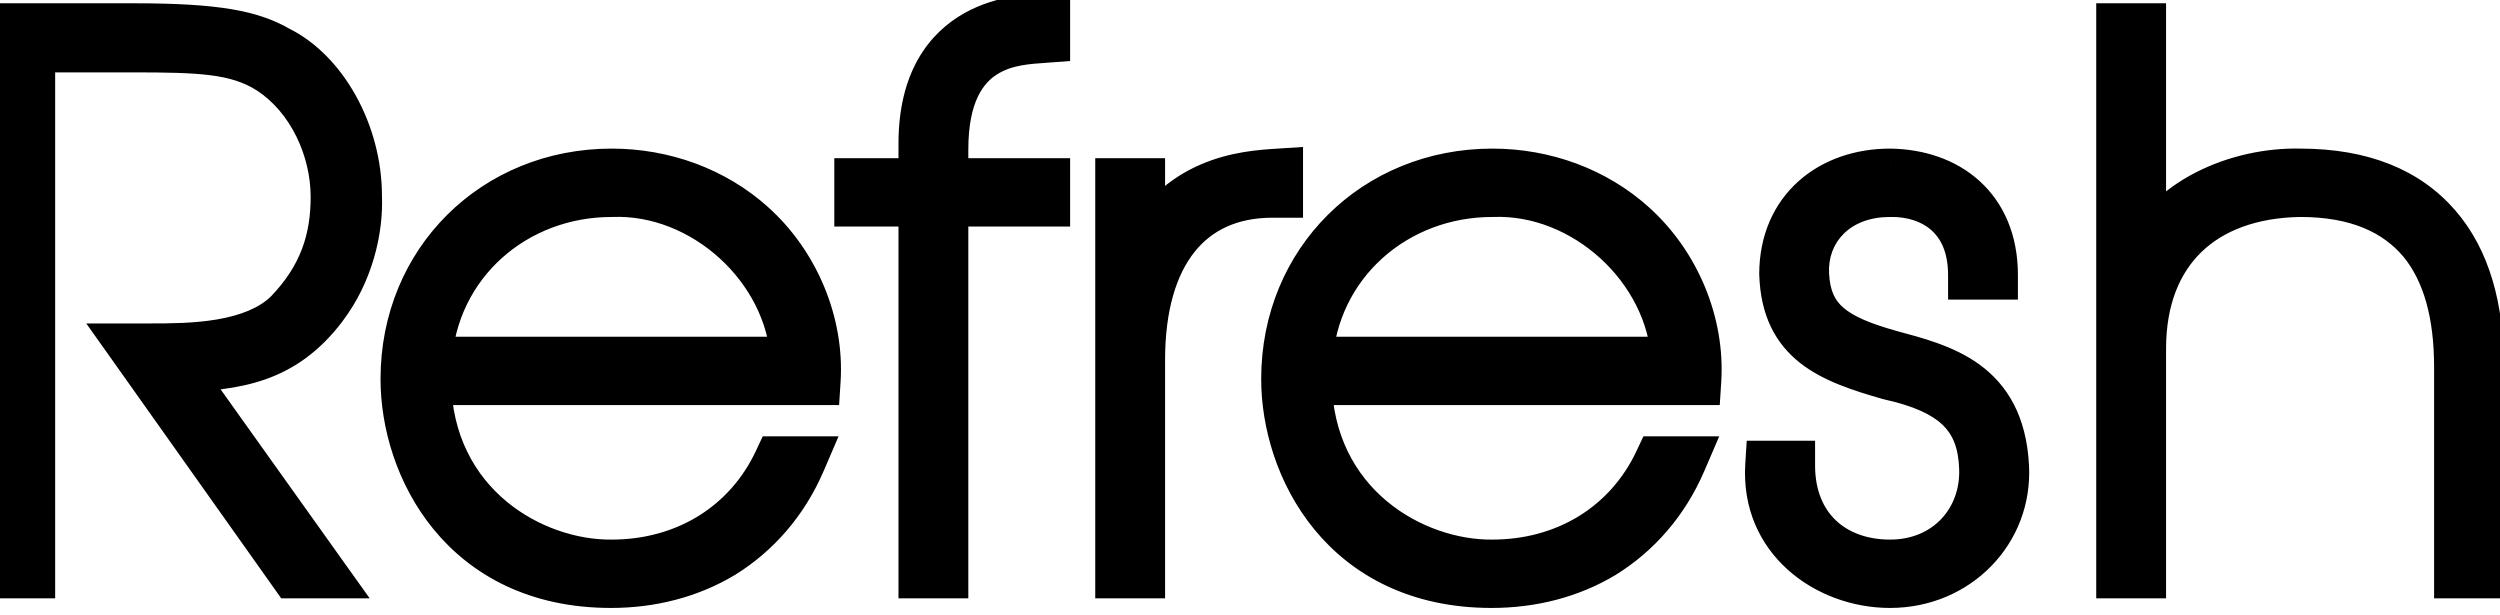 <svg width="61" height="15" viewBox="0 0 61 15" fill="none" xmlns="http://www.w3.org/2000/svg">
<path d="M0.206 14H0.746V1.166H3.248C4.814 1.166 5.786 1.184 6.596 1.706C7.622 2.372 8.18 3.65 8.18 4.802C8.18 5.846 7.892 6.764 7.046 7.646C6.2 8.492 4.616 8.492 3.644 8.492H3.266L7.172 14H7.856L4.274 8.978C5.786 8.924 6.902 8.762 7.874 7.484C8.504 6.656 8.756 5.612 8.72 4.784C8.72 3.236 7.874 1.778 6.794 1.238C6.146 0.86 5.318 0.68 3.248 0.68H0.206V14ZM19.911 9.284C20.001 7.88 19.389 6.44 18.345 5.504C17.427 4.676 16.203 4.226 14.925 4.226C12.081 4.226 9.885 6.386 9.885 9.248C9.885 11.372 11.307 14.234 14.907 14.234C15.879 14.234 16.815 14 17.625 13.514C18.435 13.01 19.119 12.254 19.551 11.246H18.993C18.237 12.866 16.689 13.766 14.925 13.766C13.053 13.784 10.443 12.398 10.407 9.284H19.911ZM10.425 8.816C10.569 6.404 12.567 4.694 14.925 4.694C17.157 4.604 19.299 6.512 19.407 8.816H10.425ZM22.523 14H23.027V4.928H25.511V4.46H23.027V3.65C23.027 0.986 24.791 0.986 25.511 0.932V0.446C25.007 0.464 22.523 0.464 22.523 3.506V4.46H20.957V4.928H22.523V14ZM27.324 14H27.828V8.78C27.828 6.188 29.016 4.712 31.05 4.712H31.194V4.226C30.366 4.28 28.728 4.388 27.828 6.278V4.46H27.324V14ZM41.399 9.284C41.489 7.88 40.877 6.44 39.833 5.504C38.915 4.676 37.691 4.226 36.413 4.226C33.569 4.226 31.373 6.386 31.373 9.248C31.373 11.372 32.795 14.234 36.395 14.234C37.367 14.234 38.303 14 39.113 13.514C39.923 13.01 40.607 12.254 41.039 11.246H40.481C39.725 12.866 38.177 13.766 36.413 13.766C34.541 13.784 31.931 12.398 31.895 9.284H41.399ZM31.913 8.816C32.057 6.404 34.055 4.694 36.413 4.694C38.645 4.604 40.787 6.512 40.895 8.816H31.913ZM48.638 6.71C48.638 5.072 47.504 4.244 46.117 4.226C44.696 4.226 43.526 5.108 43.526 6.692C43.58 8.33 44.66 8.744 46.099 9.158C47.648 9.5 48.367 10.13 48.404 11.444C48.44 12.686 47.539 13.766 46.117 13.766C44.731 13.766 43.688 12.884 43.688 11.354H43.184C43.075 13.1 44.533 14.234 46.117 14.234C47.755 14.234 48.998 12.938 48.907 11.372C48.8 9.338 47.377 8.996 46.117 8.654C44.767 8.276 44.084 7.844 44.029 6.692C43.975 5.558 44.84 4.694 46.117 4.694C47.144 4.676 48.133 5.27 48.133 6.71H48.638ZM51.748 14H52.252V8.51C52.252 7.304 52.63 6.368 53.296 5.72C53.962 5.072 54.934 4.712 56.122 4.694C57.508 4.694 58.462 5.126 59.092 5.864C59.722 6.62 59.992 7.682 59.992 8.96V14H60.496V8.96C60.496 7.52 60.172 6.35 59.452 5.522C58.732 4.694 57.652 4.226 56.122 4.226C54.61 4.19 52.882 4.91 52.252 6.386V4.496V0.68H51.748V14Z" fill="#031600"/>
<path d="M0.206 14H-0.394V14.6H0.206V14ZM0.746 14V14.6H1.346V14H0.746ZM0.746 1.166V0.566H0.146V1.166H0.746ZM6.596 1.706L6.923 1.203L6.921 1.202L6.596 1.706ZM7.046 7.646L7.47 8.07L7.479 8.061L7.046 7.646ZM3.266 8.492V7.892H2.105L2.777 8.839L3.266 8.492ZM7.172 14L6.683 14.347L6.862 14.6H7.172V14ZM7.856 14V14.6H9.021L8.344 13.652L7.856 14ZM4.274 8.978L4.253 8.378L3.138 8.418L3.786 9.326L4.274 8.978ZM7.874 7.484L7.396 7.121L7.396 7.121L7.874 7.484ZM8.72 4.784H8.12V4.797L8.121 4.81L8.72 4.784ZM6.794 1.238L6.492 1.756L6.508 1.766L6.526 1.775L6.794 1.238ZM0.206 0.68V0.08H-0.394V0.68H0.206ZM0.206 14.6H0.746V13.4H0.206V14.6ZM1.346 14V1.166H0.146V14H1.346ZM0.746 1.766H3.248V0.566H0.746V1.766ZM3.248 1.766C4.865 1.766 5.638 1.803 6.271 2.21L6.921 1.202C5.934 0.565 4.763 0.566 3.248 0.566V1.766ZM6.269 2.209C7.094 2.745 7.58 3.813 7.58 4.802H8.78C8.78 3.487 8.15 1.999 6.923 1.203L6.269 2.209ZM7.58 4.802C7.58 5.71 7.34 6.473 6.613 7.231L7.479 8.061C8.444 7.055 8.78 5.982 8.78 4.802H7.58ZM6.622 7.222C6.327 7.516 5.865 7.697 5.292 7.795C4.726 7.891 4.136 7.892 3.644 7.892V9.092C4.124 9.092 4.812 9.093 5.493 8.978C6.166 8.864 6.918 8.622 7.47 8.07L6.622 7.222ZM3.644 7.892H3.266V9.092H3.644V7.892ZM2.777 8.839L6.683 14.347L7.661 13.653L3.755 8.145L2.777 8.839ZM7.172 14.6H7.856V13.4H7.172V14.6ZM8.344 13.652L4.762 8.63L3.786 9.326L7.368 14.348L8.344 13.652ZM4.295 9.578C5.055 9.55 5.792 9.496 6.475 9.256C7.181 9.008 7.798 8.575 8.352 7.847L7.396 7.121C6.978 7.671 6.551 7.958 6.078 8.124C5.582 8.298 5.005 8.352 4.253 8.378L4.295 9.578ZM8.351 7.847C9.076 6.896 9.361 5.71 9.319 4.758L8.121 4.81C8.151 5.514 7.932 6.416 7.396 7.121L8.351 7.847ZM9.32 4.784C9.32 3.055 8.384 1.362 7.062 0.701L6.526 1.775C7.364 2.194 8.12 3.417 8.12 4.784H9.32ZM7.096 0.72C6.3 0.255 5.33 0.08 3.248 0.08V1.28C5.306 1.28 5.992 1.465 6.492 1.756L7.096 0.72ZM3.248 0.08H0.206V1.28H3.248V0.08ZM-0.394 0.68V14H0.806V0.68H-0.394ZM19.911 9.284V9.884H20.474L20.51 9.322L19.911 9.284ZM18.345 5.504L17.943 5.95L17.944 5.951L18.345 5.504ZM17.625 13.514L17.933 14.029L17.942 14.023L17.625 13.514ZM19.551 11.246L20.102 11.482L20.461 10.646H19.551V11.246ZM18.993 11.246V10.646H18.611L18.449 10.992L18.993 11.246ZM14.925 13.766V13.166L14.919 13.166L14.925 13.766ZM10.407 9.284V8.684H9.8L9.807 9.291L10.407 9.284ZM10.425 8.816L9.826 8.78L9.788 9.416H10.425V8.816ZM14.925 4.694V5.294H14.937L14.949 5.294L14.925 4.694ZM19.407 8.816V9.416H20.036L20.006 8.788L19.407 8.816ZM20.51 9.322C20.612 7.728 19.921 6.112 18.745 5.057L17.944 5.951C18.856 6.768 19.39 8.032 19.312 9.246L20.51 9.322ZM18.747 5.058C17.712 4.125 16.342 3.626 14.925 3.626V4.826C16.064 4.826 17.142 5.227 17.943 5.95L18.747 5.058ZM14.925 3.626C11.754 3.626 9.285 6.05 9.285 9.248H10.485C10.485 6.722 12.408 4.826 14.925 4.826V3.626ZM9.285 9.248C9.285 10.43 9.677 11.816 10.582 12.918C11.502 14.039 12.928 14.834 14.907 14.834V13.634C13.285 13.634 12.2 12.998 11.509 12.157C10.803 11.296 10.485 10.19 10.485 9.248H9.285ZM14.907 14.834C15.975 14.834 17.02 14.577 17.933 14.028L17.316 12.999C16.61 13.423 15.783 13.634 14.907 13.634V14.834ZM17.942 14.023C18.854 13.456 19.621 12.605 20.102 11.482L18.999 11.01C18.616 11.903 18.015 12.564 17.308 13.005L17.942 14.023ZM19.551 10.646H18.993V11.846H19.551V10.646ZM18.449 10.992C17.8 12.384 16.475 13.166 14.925 13.166V14.366C16.903 14.366 18.674 13.348 19.537 11.5L18.449 10.992ZM14.919 13.166C13.277 13.182 11.038 11.967 11.007 9.277L9.807 9.291C9.848 12.829 12.829 14.386 14.931 14.366L14.919 13.166ZM10.407 9.884H19.911V8.684H10.407V9.884ZM11.024 8.852C11.147 6.783 12.857 5.294 14.925 5.294V4.094C12.276 4.094 9.99 6.025 9.826 8.78L11.024 8.852ZM14.949 5.294C16.855 5.217 18.715 6.873 18.808 8.844L20.006 8.788C19.883 6.151 17.458 3.991 14.901 4.094L14.949 5.294ZM19.407 8.216H10.425V9.416H19.407V8.216ZM22.523 14H21.923V14.6H22.523V14ZM23.027 14V14.6H23.627V14H23.027ZM23.027 4.928V4.328H22.427V4.928H23.027ZM25.511 4.928V5.528H26.111V4.928H25.511ZM25.511 4.46H26.111V3.86H25.511V4.46ZM23.027 4.46H22.427V5.06H23.027V4.46ZM25.511 0.932L25.556 1.53L26.111 1.489V0.932H25.511ZM25.511 0.446H26.111V-0.176L25.49 -0.154L25.511 0.446ZM22.523 4.46V5.06H23.123V4.46H22.523ZM20.957 4.46V3.86H20.357V4.46H20.957ZM20.957 4.928H20.357V5.528H20.957V4.928ZM22.523 4.928H23.123V4.328H22.523V4.928ZM22.523 14.6H23.027V13.4H22.523V14.6ZM23.627 14V4.928H22.427V14H23.627ZM23.027 5.528H25.511V4.328H23.027V5.528ZM26.111 4.928V4.46H24.911V4.928H26.111ZM25.511 3.86H23.027V5.06H25.511V3.86ZM23.627 4.46V3.65H22.427V4.46H23.627ZM23.627 3.65C23.627 2.464 24.008 2.019 24.323 1.818C24.7 1.576 25.149 1.561 25.556 1.53L25.466 0.334C25.153 0.357 24.36 0.369 23.676 0.807C22.928 1.285 22.427 2.172 22.427 3.65H23.627ZM26.111 0.932V0.446H24.911V0.932H26.111ZM25.49 -0.154C25.253 -0.145 24.363 -0.145 23.535 0.318C23.11 0.556 22.698 0.917 22.396 1.453C22.096 1.987 21.923 2.663 21.923 3.506H23.123C23.123 2.828 23.261 2.363 23.442 2.041C23.622 1.721 23.863 1.51 24.121 1.366C24.661 1.064 25.266 1.055 25.533 1.046L25.49 -0.154ZM21.923 3.506V4.46H23.123V3.506H21.923ZM22.523 3.86H20.957V5.06H22.523V3.86ZM20.357 4.46V4.928H21.557V4.46H20.357ZM20.957 5.528H22.523V4.328H20.957V5.528ZM21.923 4.928V14H23.123V4.928H21.923ZM27.324 14H26.724V14.6H27.324V14ZM27.828 14V14.6H28.428V14H27.828ZM31.194 4.712V5.312H31.794V4.712H31.194ZM31.194 4.226H31.794V3.586L31.155 3.627L31.194 4.226ZM27.828 6.278H27.228L28.37 6.536L27.828 6.278ZM27.828 4.46H28.428V3.86H27.828V4.46ZM27.324 4.46V3.86H26.724V4.46H27.324ZM27.324 14.6H27.828V13.4H27.324V14.6ZM28.428 14V8.78H27.228V14H28.428ZM28.428 8.78C28.428 7.566 28.707 6.699 29.146 6.148C29.569 5.616 30.192 5.312 31.05 5.312V4.112C29.874 4.112 28.886 4.546 28.206 5.4C27.543 6.235 27.228 7.402 27.228 8.78H28.428ZM31.05 5.312H31.194V4.112H31.05V5.312ZM31.794 4.712V4.226H30.594V4.712H31.794ZM31.155 3.627C30.311 3.682 28.342 3.802 27.286 6.02L28.37 6.536C29.113 4.974 30.421 4.878 31.233 4.825L31.155 3.627ZM28.428 6.278V4.46H27.228V6.278H28.428ZM27.828 3.86H27.324V5.06H27.828V3.86ZM26.724 4.46V14H27.924V4.46H26.724ZM41.399 9.284V9.884H41.962L41.998 9.322L41.399 9.284ZM39.833 5.504L39.431 5.95L39.432 5.951L39.833 5.504ZM39.113 13.514L39.422 14.029L39.43 14.023L39.113 13.514ZM41.039 11.246L41.59 11.482L41.949 10.646H41.039V11.246ZM40.481 11.246V10.646H40.099L39.937 10.992L40.481 11.246ZM36.413 13.766V13.166L36.407 13.166L36.413 13.766ZM31.895 9.284V8.684H31.288L31.295 9.291L31.895 9.284ZM31.913 8.816L31.314 8.78L31.276 9.416H31.913V8.816ZM36.413 4.694V5.294H36.425L36.437 5.294L36.413 4.694ZM40.895 8.816V9.416H41.524L41.494 8.788L40.895 8.816ZM41.998 9.322C42.1 7.728 41.41 6.112 40.233 5.057L39.432 5.951C40.344 6.768 40.878 8.032 40.8 9.246L41.998 9.322ZM40.235 5.058C39.2 4.125 37.83 3.626 36.413 3.626V4.826C37.552 4.826 38.63 5.227 39.431 5.95L40.235 5.058ZM36.413 3.626C33.242 3.626 30.773 6.05 30.773 9.248H31.973C31.973 6.722 33.896 4.826 36.413 4.826V3.626ZM30.773 9.248C30.773 10.43 31.166 11.816 32.07 12.918C32.99 14.039 34.416 14.834 36.395 14.834V13.634C34.774 13.634 33.689 12.998 32.998 12.157C32.291 11.296 31.973 10.19 31.973 9.248H30.773ZM36.395 14.834C37.463 14.834 38.508 14.577 39.422 14.028L38.804 12.999C38.098 13.423 37.271 13.634 36.395 13.634V14.834ZM39.43 14.023C40.343 13.456 41.109 12.605 41.59 11.482L40.487 11.01C40.105 11.903 39.504 12.564 38.796 13.005L39.43 14.023ZM41.039 10.646H40.481V11.846H41.039V10.646ZM39.937 10.992C39.288 12.384 37.963 13.166 36.413 13.166V14.366C38.391 14.366 40.162 13.348 41.025 11.5L39.937 10.992ZM36.407 13.166C34.765 13.182 32.526 11.967 32.495 9.277L31.295 9.291C31.336 12.829 34.317 14.386 36.419 14.366L36.407 13.166ZM31.895 9.884H41.399V8.684H31.895V9.884ZM32.512 8.852C32.636 6.783 34.346 5.294 36.413 5.294V4.094C33.764 4.094 31.479 6.025 31.314 8.78L32.512 8.852ZM36.437 5.294C38.343 5.217 40.203 6.873 40.296 8.844L41.494 8.788C41.371 6.151 38.947 3.991 36.389 4.094L36.437 5.294ZM40.895 8.216H31.913V9.416H40.895V8.216ZM48.638 6.71V7.31H49.237V6.71H48.638ZM46.117 4.226L46.125 3.626H46.117V4.226ZM43.526 6.692H42.925V6.702L42.926 6.712L43.526 6.692ZM46.099 9.158L45.934 9.735L45.952 9.74L45.97 9.744L46.099 9.158ZM48.404 11.444L47.804 11.46L47.804 11.461L48.404 11.444ZM43.688 11.354H44.288V10.754H43.688V11.354ZM43.184 11.354V10.754H42.62L42.585 11.317L43.184 11.354ZM48.907 11.372L48.308 11.404L48.309 11.406L48.907 11.372ZM46.117 8.654L45.956 9.232L45.96 9.233L46.117 8.654ZM44.029 6.692L44.629 6.664L44.629 6.663L44.029 6.692ZM46.117 4.694V5.294L46.128 5.294L46.117 4.694ZM48.133 6.71H47.533V7.31H48.133V6.71ZM49.237 6.71C49.237 5.743 48.897 4.957 48.3 4.416C47.713 3.883 46.931 3.637 46.125 3.626L46.11 4.826C46.69 4.833 47.168 5.01 47.494 5.305C47.811 5.592 48.038 6.039 48.038 6.71H49.237ZM46.117 3.626C45.286 3.626 44.488 3.884 43.889 4.417C43.282 4.957 42.925 5.741 42.925 6.692H44.126C44.126 6.059 44.354 5.61 44.687 5.313C45.029 5.009 45.527 4.826 46.117 4.826V3.626ZM42.926 6.712C42.958 7.686 43.31 8.373 43.921 8.855C44.484 9.299 45.227 9.531 45.934 9.735L46.265 8.581C45.532 8.371 45.015 8.189 44.664 7.913C44.362 7.675 44.147 7.336 44.125 6.672L42.926 6.712ZM45.97 9.744C46.702 9.906 47.141 10.117 47.402 10.368C47.64 10.598 47.789 10.919 47.804 11.46L49.003 11.428C48.982 10.655 48.753 10.004 48.235 9.505C47.74 9.027 47.045 8.752 46.229 8.572L45.97 9.744ZM47.804 11.461C47.831 12.386 47.181 13.166 46.117 13.166V14.366C47.898 14.366 49.048 12.986 49.003 11.427L47.804 11.461ZM46.117 13.166C45.551 13.166 45.1 12.987 44.796 12.698C44.496 12.414 44.288 11.976 44.288 11.354H43.087C43.087 12.262 43.401 13.03 43.97 13.569C44.534 14.104 45.298 14.366 46.117 14.366V13.166ZM43.688 10.754H43.184V11.954H43.688V10.754ZM42.585 11.317C42.45 13.493 44.279 14.834 46.117 14.834V13.634C44.788 13.634 43.701 12.707 43.782 11.391L42.585 11.317ZM46.117 14.834C48.085 14.834 49.617 13.263 49.507 11.338L48.309 11.406C48.378 12.613 47.426 13.634 46.117 13.634V14.834ZM49.507 11.34C49.444 10.159 48.983 9.391 48.297 8.893C47.663 8.433 46.872 8.237 46.275 8.075L45.96 9.233C46.623 9.413 47.173 9.559 47.592 9.864C47.959 10.131 48.263 10.551 48.308 11.404L49.507 11.34ZM46.279 8.076C45.615 7.89 45.219 7.716 44.98 7.509C44.779 7.336 44.65 7.106 44.629 6.664L43.43 6.72C43.464 7.43 43.703 7.992 44.195 8.417C44.649 8.809 45.27 9.04 45.956 9.232L46.279 8.076ZM44.629 6.663C44.593 5.916 45.136 5.294 46.117 5.294V4.094C44.543 4.094 43.358 5.2 43.43 6.721L44.629 6.663ZM46.128 5.294C46.529 5.287 46.877 5.4 47.117 5.608C47.343 5.805 47.533 6.138 47.533 6.71H48.733C48.733 5.842 48.429 5.158 47.904 4.702C47.392 4.258 46.732 4.083 46.107 4.094L46.128 5.294ZM48.133 7.31H48.638V6.11H48.133V7.31ZM51.748 14H51.148V14.6H51.748V14ZM52.252 14V14.6H52.852V14H52.252ZM53.296 5.72L53.714 6.15L53.296 5.72ZM56.122 4.694V4.094L56.112 4.094L56.122 4.694ZM59.092 5.864L59.553 5.48L59.548 5.474L59.092 5.864ZM59.992 14H59.392V14.6H59.992V14ZM60.496 14V14.6H61.096V14H60.496ZM59.452 5.522L59.904 5.128L59.452 5.522ZM56.122 4.226L56.107 4.826L56.114 4.826H56.122V4.226ZM52.252 6.386H51.652L52.803 6.622L52.252 6.386ZM52.252 0.68H52.852V0.08H52.252V0.68ZM51.748 0.68V0.08H51.148V0.68H51.748ZM51.748 14.6H52.252V13.4H51.748V14.6ZM52.852 14V8.51H51.652V14H52.852ZM52.852 8.51C52.852 7.434 53.185 6.665 53.714 6.15L52.877 5.29C52.074 6.071 51.652 7.174 51.652 8.51H52.852ZM53.714 6.15C54.245 5.634 55.056 5.31 56.131 5.294L56.112 4.094C54.811 4.114 53.678 4.51 52.877 5.29L53.714 6.15ZM56.122 5.294C57.373 5.294 58.144 5.677 58.635 6.254L59.548 5.474C58.78 4.575 57.642 4.094 56.122 4.094V5.294ZM58.631 6.248C59.135 6.853 59.392 7.754 59.392 8.96H60.592C60.592 7.61 60.308 6.387 59.553 5.48L58.631 6.248ZM59.392 8.96V14H60.592V8.96H59.392ZM59.992 14.6H60.496V13.4H59.992V14.6ZM61.096 14V8.96H59.896V14H61.096ZM61.096 8.96C61.096 7.44 60.755 6.106 59.904 5.128L58.999 5.916C59.589 6.594 59.896 7.6 59.896 8.96H61.096ZM59.904 5.128C59.045 4.14 57.782 3.626 56.122 3.626V4.826C57.521 4.826 58.419 5.248 58.999 5.916L59.904 5.128ZM56.136 3.626C54.478 3.587 52.46 4.369 51.7 6.15L52.803 6.622C53.303 5.451 54.741 4.793 56.107 4.826L56.136 3.626ZM52.852 6.386V4.496H51.652V6.386H52.852ZM52.852 4.496V0.68H51.652V4.496H52.852ZM52.252 0.08H51.748V1.28H52.252V0.08ZM51.148 0.68V14H52.348V0.68H51.148Z" fill="black"/>
</svg>
